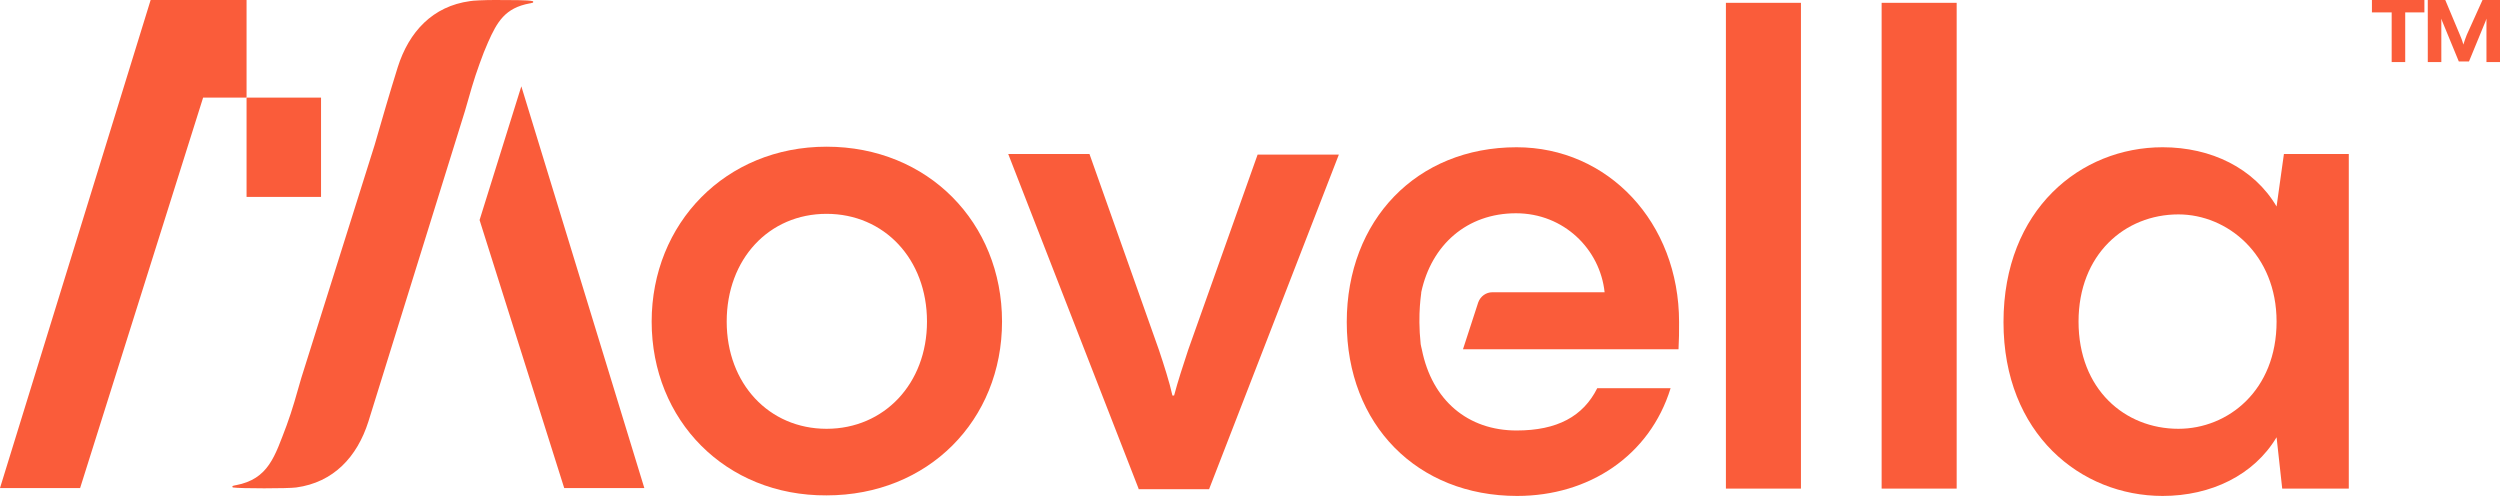 <?xml version="1.0" encoding="UTF-8"?>
<!-- Generator: Adobe Illustrator 27.5.0, SVG Export Plug-In . SVG Version: 6.00 Build 0)  -->
<svg xmlns="http://www.w3.org/2000/svg" xmlns:xlink="http://www.w3.org/1999/xlink" version="1.1" id="Logo_PMS_171" x="0px" y="0px" viewBox="0 0 443.1 87.9" style="enable-background:new 0 0 443.1 87.9;" xml:space="preserve">
<style type="text/css">
	.st0{fill:#FA5C3A;}
</style>
<g>
	<path class="st0" d="M115.5,57c0-17.4,13.1-31,31-31c18,0,31.1,13.5,31.1,31s-13.1,30.8-31.1,30.8C128.6,87.9,115.5,74.5,115.5,57z    M164.3,57c0-11.1-7.6-19.1-17.8-19.1c-10.2,0-17.7,8-17.7,19.1c0,11,7.5,19,17.7,19C156.7,76,164.3,68,164.3,57z"></path>
	<path class="st0" d="M201.8,86.6l-23.1-59.3h14.4L205.4,62c0.9,2.7,1.9,5.8,2.4,8.1h0.3c0.6-2.3,1.6-5.4,2.5-8.1l12.3-34.6h14.4   l-23,59.3H201.8z"></path>
	<path class="st0" d="M305.9,86.6V0.5h13.3v86.1H305.9z"></path>
	<path class="st0" d="M333.5,86.6V0.5h13.3v86.1H333.5z"></path>
	<path class="st0" d="M404.8,27.3h11.5v59.3h-11.8l-1-9.1c-4,6.7-11.6,10.4-20.2,10.4c-14.5,0-28.2-11-28.2-30.8   c0-20,13.7-31,28.2-31c8.6,0,16.2,3.7,20.2,10.5L404.8,27.3z M403.5,57c0-11.9-8.7-19-17.4-19c-9.5,0-17.7,7.1-17.7,19   c0,12,8.2,19,17.7,19C394.9,76,403.5,69.2,403.5,57z"></path>
	<g>
		<polygon class="st0" points="114.2,86.5 100,86.5 85,39 92.4,15.3   "></polygon>
	</g>
	<polygon class="st0" points="26.7,0 0,86.5 14.2,86.5 36,17.3 43.7,17.3 43.7,0  "></polygon>
	<g>
		<rect x="43.7" y="17.3" class="st0" width="13.2" height="17.6"></rect>
	</g>
	<g>
		<path class="st0" d="M251.8,61c0,0.1,0.2,0.9,0.2,0.9c1.8,9.1,8.2,14.4,16.8,14.4c7.2,0,11.8-2.5,14.3-7.5h13    c-3.7,12-14.5,19.1-27.2,19.1c-17.7,0-30.2-12.6-30.2-30.8c0-18.1,12.4-31,30.1-31c16.2,0,28.8,13.3,28.8,31c0,1.9,0,2.9-0.1,4.8    h-38.2l2.7-8.3c0.4-1.1,1.4-1.8,2.5-1.8h19.9c-0.8-7.6-7.2-14-15.7-14c-8.7,0-15,5.6-16.8,14C252,51.7,251.2,55.3,251.8,61z"></path>
	</g>
	<path class="st0" d="M65.3,74.7c-2,6.3-6.2,10.8-12.8,11.7c-1.4,0.2-10,0.2-11.2,0c-0.1,0-0.2-0.2,0-0.3c0.2,0,0.3-0.1,0.5-0.1   c5.8-1.1,6.9-5.1,9-10.6c1-2.7,1.8-5.6,2.6-8.4l13-41.3c1.3-4.5,2.6-9,4.1-13.8c2-6.3,6.2-10.8,12.8-11.7C83.7,0.1,85.9,0,87.7,0   c2.7,0,6,0,6.7,0.2c0.1,0,0.2,0.2,0,0.3c-0.2,0-0.3,0.1-0.5,0.1c-4.4,0.8-5.8,3.3-7.4,6.9c-0.5,1.1-1,2.4-1.5,3.8   c-1,2.7-1.8,5.6-2.6,8.4L65.3,74.7z"></path>
</g>
<g>
	<path class="st0" d="M420.4,2.2V0h9.3v2.2h-3.4V11h-2.4V2.2H420.4z M440,0h3.1v11h-2.4v-7c0-0.2,0-0.4,0-0.7h0   c-0.1,0.3-0.2,0.6-0.3,0.8l-2.8,6.8h-1.8l-2.8-6.8c-0.1-0.2-0.2-0.5-0.3-0.8h0c0,0.3,0,0.5,0,0.7v7h-2.4V0h3.1l2.6,6.2   c0.2,0.5,0.4,0.9,0.6,1.7h0c0.2-0.7,0.4-1.1,0.6-1.7L440,0z"></path>
</g>
</svg>

